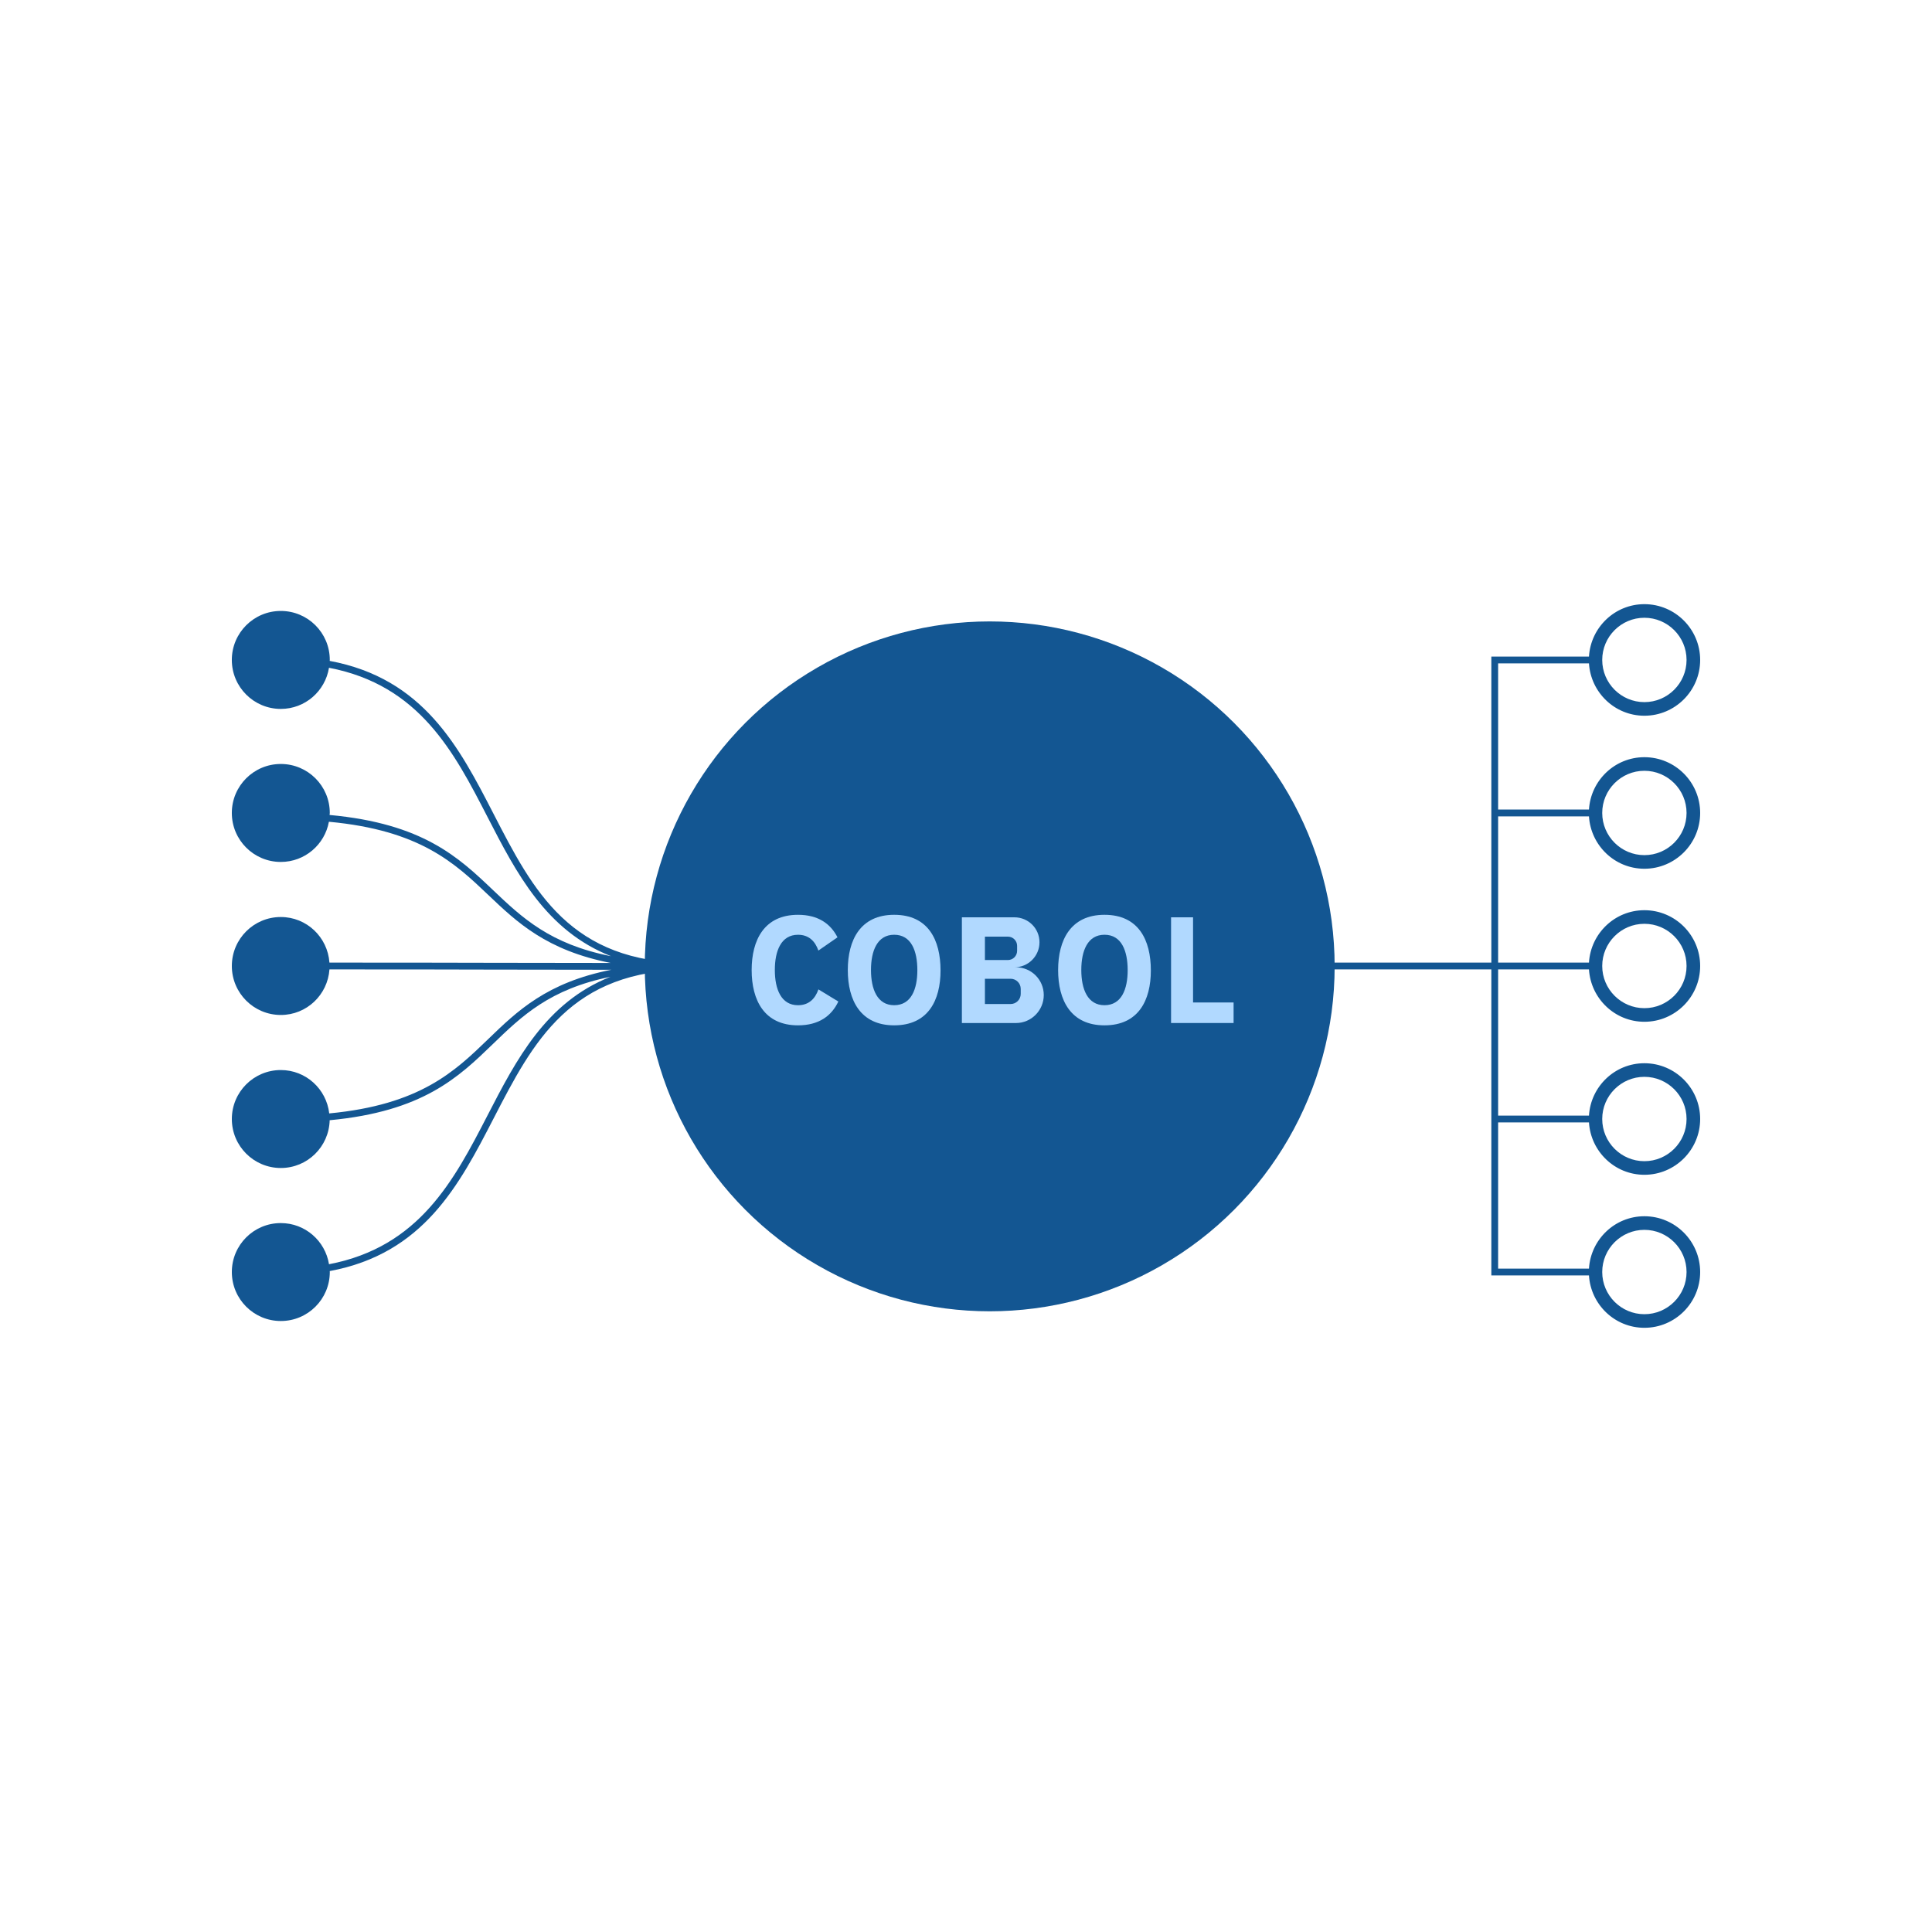 <?xml version="1.0" encoding="utf-8"?>
<!-- Generator: Adobe Illustrator 27.0.0, SVG Export Plug-In . SVG Version: 6.00 Build 0)  -->
<svg version="1.1" xmlns="http://www.w3.org/2000/svg" xmlns:xlink="http://www.w3.org/1999/xlink" x="0px" y="0px"
	 viewBox="0 0 150 149.998" style="enable-background:new 0 0 150 149.998;" xml:space="preserve">
<style type="text/css">
	.st0{fill:#135692;}
	.st1{fill:#B1D9FF;}
</style>
<g id="Templete">
</g>
<g id="Work">
	<g>
		<g>
			<circle class="st0" cx="76.841" cy="75.028" r="26.781"/>
		</g>
		<g>
			<polygon class="st1" points="92.628,71.22 90.921,71.22 90.921,79.426 95.776,79.426 95.776,77.832 
				92.628,77.832 			"/>
			<path class="st1" d="M85.752,71.025c-2.622,0-3.6,1.955-3.6,4.291c0,2.336,0.978,4.291,3.6,4.291
				c2.646,0,3.6-1.955,3.6-4.26C89.352,72.98,88.398,71.025,85.752,71.025z M85.752,78.044
				c-1.311,0-1.8-1.246-1.8-2.735c0-1.489,0.489-2.735,1.8-2.735
				c1.323,0,1.8,1.246,1.8,2.754C87.552,76.799,87.075,78.044,85.752,78.044z"/>
			<path class="st1" d="M69.423,71.025c-2.622,0-3.6,1.955-3.6,4.291c0,2.336,0.978,4.291,3.6,4.291
				c2.646,0,3.6-1.955,3.6-4.26C73.023,72.98,72.069,71.025,69.423,71.025z M69.423,78.044
				c-1.311,0-1.8-1.246-1.8-2.735c0-1.489,0.489-2.735,1.8-2.735
				c1.323,0,1.8,1.246,1.8,2.754C71.223,76.799,70.746,78.044,69.423,78.044z"/>
			<path class="st1" d="M63.542,76.816c-0.254,0.733-0.751,1.229-1.584,1.229
				c-1.311,0-1.8-1.246-1.8-2.735c0-1.489,0.489-2.735,1.8-2.735
				c0.829,0,1.326,0.49,1.581,1.226l1.483-1.027c-0.533-1.052-1.496-1.749-3.064-1.749
				c-2.622,0-3.6,1.955-3.6,4.291c0,2.336,0.978,4.291,3.6,4.291
				c1.628,0,2.611-0.744,3.13-1.85L63.542,76.816z"/>
			<path class="st1" d="M78.884,75.1h-0.123c1.074,0,1.944-0.87,1.944-1.944
				c0-1.074-0.87-1.936-1.944-1.936h-0.841h-3.24v3.88v4.327h0.333h3.608h0.263
				c1.19,0,2.154-0.983,2.154-2.173S80.074,75.1,78.884,75.1z M76.469,72.72h1.784
				c0.395,0,0.715,0.32,0.715,0.715v0.387c0,0.395-0.32,0.715-0.715,0.715h-1.784V72.72z
				 M79.249,77.166c0,0.434-0.352,0.786-0.786,0.786h-1.994v-1.962h1.994
				c0.434,0,0.786,0.352,0.786,0.786V77.166z"/>
		</g>
		<path class="st0" d="M38.323,63.194c-2.672-5.19-5.433-10.523-12.726-11.882
			c0.001-0.025,0.008-0.049,0.008-0.075c0-2.1-1.702-3.803-3.803-3.803
			c-2.1,0-3.803,1.702-3.803,3.803c0,2.1,1.702,3.803,3.803,3.803c1.892,0,3.448-1.385,3.741-3.194
			c7.019,1.347,9.709,6.537,12.31,11.59c2.244,4.358,4.547,8.825,9.59,10.803
			c-4.739-0.934-6.914-2.992-9.173-5.141c-2.672-2.543-5.433-5.156-12.681-5.824
			c0.002-0.053,0.016-0.102,0.016-0.156c0-2.1-1.702-3.803-3.803-3.803
			c-2.1,0-3.803,1.702-3.803,3.803c0,2.1,1.702,3.803,3.803,3.803
			c1.866,0,3.412-1.347,3.734-3.12c7.075,0.656,9.767,3.202,12.37,5.68
			c2.235,2.128,4.532,4.307,9.51,5.283c-4.849-0.002-7.084-0.008-9.328-0.013
			c-2.667-0.006-5.369-0.013-12.511-0.015c-0.138-1.975-1.766-3.539-3.776-3.539
			C19.702,71.196,18,72.899,18,74.999c0,2.1,1.702,3.803,3.803,3.803c2.01,0,3.638-1.564,3.776-3.538
			c7.141,0.002,9.843,0.008,12.509,0.015c2.253,0.005,4.493,0.011,9.38,0.013
			c-5.015,0.986-7.318,3.211-9.562,5.382c-2.601,2.516-5.289,5.101-12.344,5.771
			c-0.218-1.892-1.808-3.367-3.759-3.367C19.702,83.077,18,84.779,18,86.88
			c0,2.1,1.702,3.803,3.803,3.803c2.068,0,3.742-1.653,3.793-3.709
			c7.244-0.68,10.005-3.335,12.676-5.92c2.25-2.177,4.419-4.261,9.122-5.215
			c-5.007,1.983-7.304,6.422-9.54,10.754c-2.602,5.041-5.291,10.218-12.31,11.562
			c-0.292-1.81-1.849-3.195-3.741-3.195C19.702,94.957,18,96.66,18,98.76
			c0,2.1,1.702,3.803,3.803,3.803c2.1,0,3.803-1.702,3.803-3.803c0-0.025-0.007-0.049-0.007-0.074
			c7.292-1.356,10.053-6.676,12.725-11.853c3.063-5.935,5.957-11.541,15.265-11.541v-0.528
			C44.28,74.764,41.387,69.145,38.323,63.194z"/>
		<path class="st0" d="M116.314,63.382h7.053c0.139,2.263,2.006,4.067,4.303,4.067
			c2.388,0,4.33-1.943,4.33-4.331s-1.942-4.33-4.33-4.33c-2.297,0-4.164,1.803-4.303,4.066
			h-7.053V51.502h7.053c0.139,2.263,2.006,4.067,4.303,4.067c2.388,0,4.33-1.943,4.33-4.331
			s-1.942-4.331-4.33-4.331c-2.297,0-4.164,1.804-4.303,4.067h-7.58v23.761H98.848v0.528h16.939
			v23.761h7.58c0.139,2.263,2.006,4.066,4.303,4.066c2.388,0,4.33-1.942,4.33-4.33
			s-1.942-4.331-4.33-4.331c-2.297,0-4.164,1.804-4.303,4.067h-7.053V87.143h7.053
			c0.139,2.263,2.006,4.067,4.303,4.067c2.388,0,4.33-1.943,4.33-4.331
			c0-2.388-1.942-4.33-4.33-4.33c-2.297,0-4.164,1.803-4.303,4.066h-7.053V75.263h7.053
			c0.139,2.263,2.006,4.067,4.303,4.067c2.388,0,4.33-1.943,4.33-4.331
			c0-2.388-1.942-4.331-4.33-4.331c-2.297,0-4.164,1.804-4.303,4.067h-7.053V63.382z M127.67,59.844
			c1.805,0,3.274,1.469,3.274,3.274c0,1.806-1.469,3.275-3.274,3.275s-3.274-1.469-3.274-3.275
			C124.396,61.312,125.865,59.844,127.67,59.844z M127.67,47.963c1.805,0,3.274,1.469,3.274,3.275
			s-1.469,3.275-3.274,3.275s-3.274-1.469-3.274-3.275S125.865,47.963,127.67,47.963z M127.67,95.485
			c1.805,0,3.274,1.469,3.274,3.275c0,1.805-1.469,3.274-3.274,3.274s-3.274-1.469-3.274-3.274
			C124.396,96.954,125.865,95.485,127.67,95.485z M127.67,83.605c1.805,0,3.274,1.469,3.274,3.274
			c0,1.806-1.469,3.275-3.274,3.275s-3.274-1.469-3.274-3.275
			C124.396,85.074,125.865,83.605,127.67,83.605z M127.67,71.724c1.805,0,3.274,1.469,3.274,3.275
			c0,1.806-1.469,3.275-3.274,3.275s-3.274-1.469-3.274-3.275
			C124.396,73.193,125.865,71.724,127.67,71.724z"/>
	</g>
</g>
</svg>
